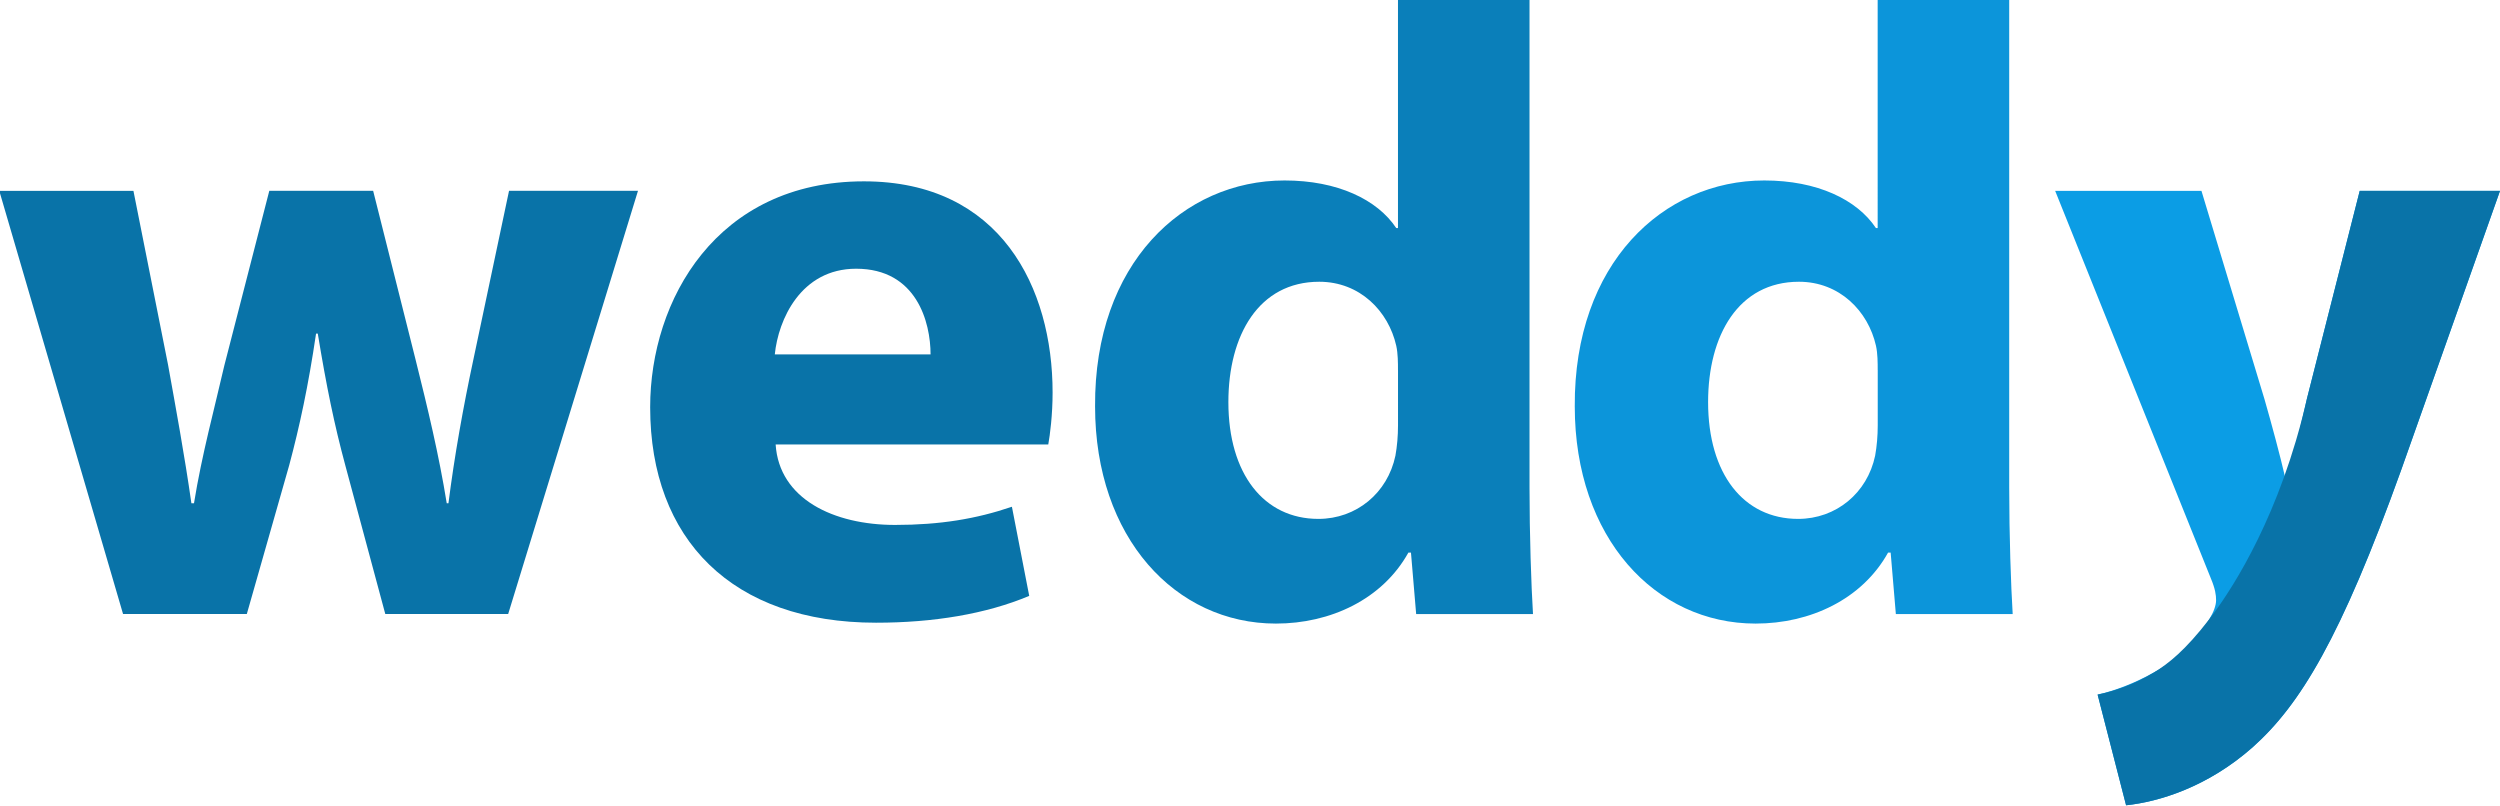 <?xml version="1.0" encoding="utf-8"?>
<svg version="1.1" id="Layer_1" xmlns="http://www.w3.org/2000/svg" xmlns:xlink="http://www.w3.org/1999/xlink" x="0px" y="0px"
	 viewBox="0 0 741 239" enable-background="new 0 0 741 239" xml:space="preserve">
<g>
	<path fill="#0973A8" d="M39.55,56.57l10.26,51.56c2.31,12.83,4.87,26.68,6.92,41.04h0.77c2.31-14.36,6.16-28.47,8.98-40.79
		l13.34-51.82h30.78l12.57,50.02c3.59,14.36,6.92,28.22,9.24,42.58h0.51c1.8-14.11,4.36-28.47,7.44-42.84l10.52-49.77h38.22
		l-38.48,125.44H114.2l-11.8-43.87c-3.33-12.31-5.64-23.6-8.21-39.25h-0.51c-2.31,15.65-4.87,27.45-7.95,38.99l-12.57,44.12H36.47
		L-0.21,56.57H39.55z"/>
	<path fill="#0973A8" d="M229.9,131.73c1.03,16.16,17.19,23.86,35.4,23.86c13.34,0,24.11-1.8,34.63-5.39l5.13,26.42
		c-12.83,5.39-28.47,7.95-45.4,7.95c-42.58,0-66.95-24.63-66.95-63.87c0-31.81,19.75-66.95,63.36-66.95
		c40.53,0,55.92,31.55,55.92,62.59c0,6.67-0.77,12.57-1.28,15.39H229.9z M275.82,105.05c0-9.49-4.1-25.4-22.06-25.4
		c-16.42,0-23.09,15.14-24.11,25.4H275.82z"/>
	<path fill="#0A7FBA" d="M453.35-0.12v144.68c0,14.11,0.51,28.99,1.03,37.45h-34.63l-1.54-18.21h-0.77
		c-7.7,13.85-23.09,21.03-39.25,21.03c-29.76,0-53.61-25.4-53.61-64.39c-0.26-42.33,26.17-66.95,56.18-66.95
		c15.65,0,27.45,5.64,33.09,14.11h0.51V-0.12H453.35z M414.36,109.67c0-2.05,0-4.87-0.51-7.18c-2.31-10.26-10.77-18.98-22.83-18.98
		c-17.96,0-26.93,15.9-26.93,35.66c0,21.29,10.52,34.63,26.68,34.63c11.29,0,20.52-7.7,22.83-18.73c0.51-2.82,0.77-5.9,0.77-8.98
		V109.67z"/>
	<path fill="#0C95DA" d="M595.53-0.12v144.68c0,14.11,0.51,28.99,1.03,37.45h-34.63l-1.54-18.21h-0.77
		c-7.7,13.85-23.09,21.03-39.25,21.03c-29.76,0-53.61-25.4-53.61-64.39c-0.26-42.33,26.16-66.95,56.18-66.95
		c15.65,0,27.45,5.64,33.09,14.11h0.51V-0.12H595.53z M556.55,109.67c0-2.05,0-4.87-0.51-7.18c-2.31-10.26-10.78-18.98-22.83-18.98
		c-17.96,0-26.93,15.9-26.93,35.66c0,21.29,10.52,34.63,26.68,34.63c11.29,0,20.52-7.7,22.83-18.73c0.51-2.82,0.77-5.9,0.77-8.98
		V109.67z"/>
	<path fill="#0B9DE5" d="M741,56.57l-29.25,82.61c-17.96,50.02-30,69.75-44.1,82.33c-13.36,11.79-27.72,16.14-37.48,17.17
		l-8.44-32.81c4.84-1.03,11.01-3.35,16.92-6.7c5.91-3.06,12.58-9.48,16.17-15.64c1.28-2.03,2.03-4.1,2.03-5.63
		c0-1.53-0.25-3.35-1.53-6.41L609.15,56.57h43.36l18.7,61.81c2.07,7.2,4.63,16.67,6.16,23.33h1.03c1.53-6.91,3.6-16.14,5.38-23.58
		l15.64-61.56H741z"/>
	<path fill="#0973A8" d="M680.5,130.68c1.57-5.3,2.63-9.69,3.28-12.54l15.64-61.56H741l-29.25,82.61
		c-17.96,50.02-30,69.75-44.1,82.33c-13.36,11.79-27.72,16.14-37.48,17.17l-8.44-32.81c4.09-0.85,10.33-2.63,16.92-6.7
		c4.04-2.49,9-6.33,16.17-15.64C658.11,179.27,671.38,161.5,680.5,130.68z"/>
</g>
</svg>
